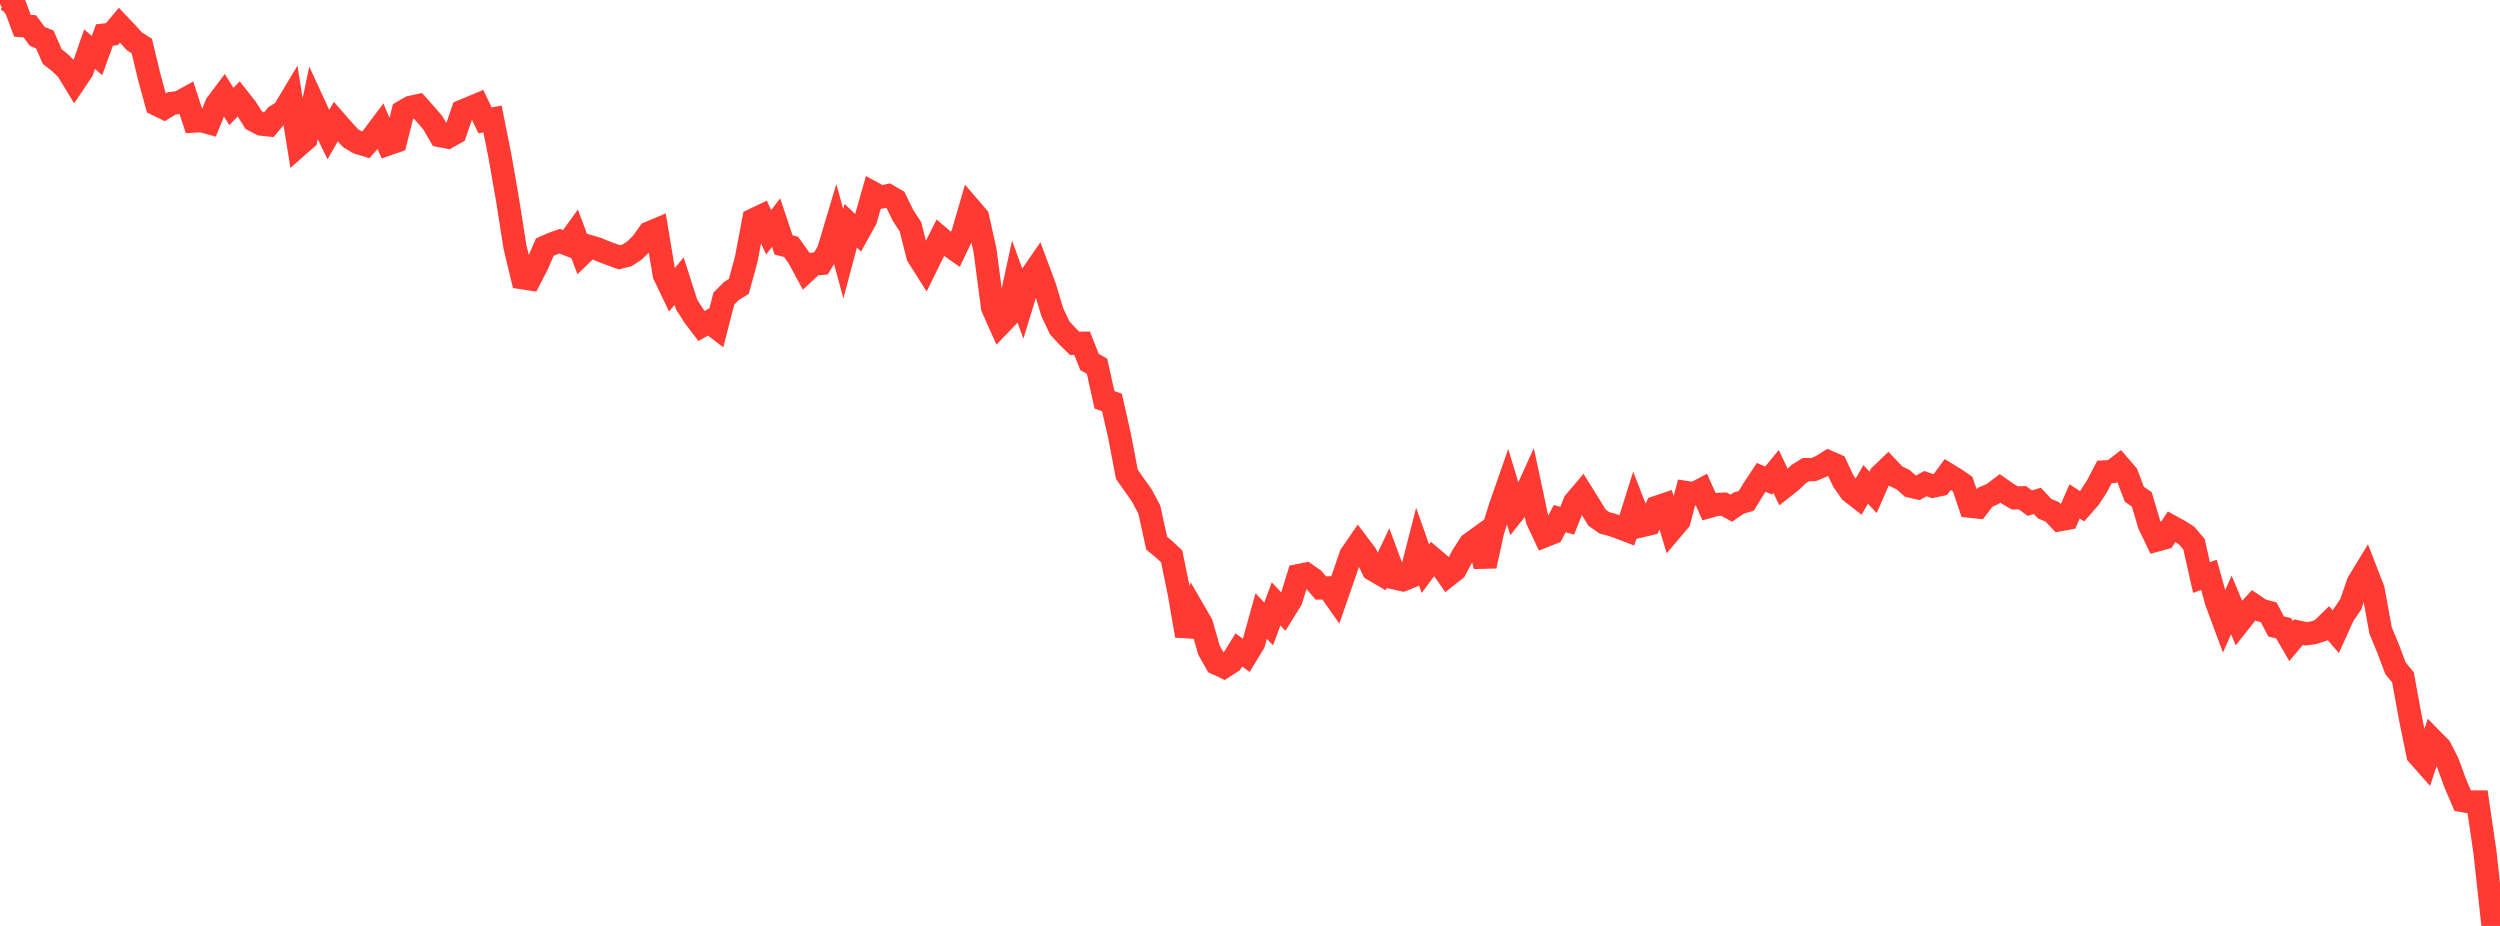<?xml version="1.0" standalone="no"?>
<!DOCTYPE svg PUBLIC "-//W3C//DTD SVG 1.1//EN" "http://www.w3.org/Graphics/SVG/1.1/DTD/svg11.dtd">

<svg width="135" height="50" viewBox="0 0 135 50" preserveAspectRatio="none" 
  xmlns="http://www.w3.org/2000/svg"
  xmlns:xlink="http://www.w3.org/1999/xlink">


<polyline points="0.0, 0.21 0.403, 0.0 0.806, 0.299 1.209, 1.389 1.612, 1.422 2.015, 1.968 2.418, 2.13 2.821, 3.057 3.224, 3.371 3.627, 3.761 4.03, 4.421 4.433, 3.821 4.836, 2.655 5.239, 2.998 5.642, 1.889 6.045, 1.843 6.448, 1.358 6.851, 1.783 7.254, 2.231 7.657, 2.485 8.06, 4.158 8.463, 5.638 8.866, 5.832 9.269, 5.584 9.672, 5.532 10.075, 5.31 10.478, 6.542 10.881, 6.519 11.284, 6.629 11.687, 5.637 12.09, 5.1 12.493, 5.75 12.896, 5.338 13.299, 5.85 13.701, 6.49 14.104, 6.701 14.507, 6.746 14.91, 6.261 15.313, 6.011 15.716, 5.338 16.119, 7.851 16.522, 7.497 16.925, 5.573 17.328, 6.447 17.731, 7.27 18.134, 6.568 18.537, 7.029 18.94, 7.468 19.343, 7.708 19.746, 7.828 20.149, 7.366 20.552, 6.827 20.955, 7.774 21.358, 7.634 21.761, 6.031 22.164, 5.797 22.567, 5.71 22.97, 6.161 23.373, 6.634 23.776, 7.327 24.179, 7.402 24.582, 7.173 24.985, 5.998 25.388, 5.829 25.791, 5.661 26.194, 6.501 26.597, 6.427 27.0, 8.456 27.403, 10.763 27.806, 13.323 28.209, 14.999 28.612, 15.062 29.015, 14.277 29.418, 13.346 29.821, 13.166 30.224, 13.024 30.627, 13.182 31.03, 12.625 31.433, 13.7 31.836, 13.313 32.239, 13.432 32.642, 13.601 33.045, 13.749 33.448, 13.897 33.851, 13.794 34.254, 13.53 34.657, 13.142 35.06, 12.575 35.463, 12.407 35.866, 14.825 36.269, 15.667 36.672, 15.178 37.075, 16.437 37.478, 17.072 37.881, 17.603 38.284, 17.377 38.687, 17.685 39.09, 16.118 39.493, 15.717 39.896, 15.465 40.299, 13.99 40.701, 11.865 41.104, 11.673 41.507, 12.545 41.91, 12.022 42.313, 13.227 42.716, 13.33 43.119, 13.892 43.522, 14.636 43.925, 14.261 44.328, 14.228 44.731, 13.562 45.134, 12.215 45.537, 13.705 45.94, 12.189 46.343, 12.572 46.746, 11.846 47.149, 10.429 47.552, 10.648 47.955, 10.564 48.358, 10.8 48.761, 11.627 49.164, 12.246 49.567, 13.83 49.97, 14.466 50.373, 13.648 50.776, 12.847 51.179, 13.193 51.582, 13.477 51.985, 12.634 52.388, 11.252 52.791, 11.72 53.194, 13.54 53.597, 16.605 54.0, 17.508 54.403, 17.088 54.806, 15.229 55.209, 16.327 55.612, 15.008 56.015, 14.423 56.418, 15.504 56.821, 16.852 57.224, 17.704 57.627, 18.144 58.03, 18.54 58.433, 18.533 58.836, 19.55 59.239, 19.775 59.642, 21.59 60.045, 21.733 60.448, 23.504 60.851, 25.611 61.254, 26.187 61.657, 26.753 62.06, 27.509 62.463, 29.336 62.866, 29.665 63.269, 30.043 63.672, 32 64.075, 34.329 64.478, 33.003 64.881, 33.699 65.284, 35.107 65.687, 35.821 66.09, 36.008 66.493, 35.748 66.896, 35.099 67.299, 35.385 67.701, 34.72 68.104, 33.267 68.507, 33.692 68.91, 32.609 69.313, 33.041 69.716, 32.392 70.119, 31.081 70.522, 31.001 70.925, 31.284 71.328, 31.751 71.731, 31.743 72.134, 32.317 72.537, 31.159 72.94, 29.982 73.343, 29.396 73.746, 29.93 74.149, 30.758 74.552, 30.994 74.955, 30.138 75.358, 31.221 75.761, 31.309 76.164, 31.143 76.567, 29.566 76.97, 30.707 77.373, 30.165 77.776, 30.507 78.179, 31.076 78.582, 30.758 78.985, 30 79.388, 29.375 79.791, 29.084 80.194, 30.566 80.597, 28.722 81.0, 27.411 81.403, 26.258 81.806, 27.583 82.209, 27.077 82.612, 26.187 83.015, 28.076 83.418, 28.935 83.821, 28.777 84.224, 28.007 84.627, 28.118 85.03, 27.118 85.433, 26.643 85.836, 27.29 86.239, 27.952 86.642, 28.235 87.045, 28.34 87.448, 28.484 87.851, 28.638 88.254, 27.353 88.657, 28.388 89.06, 28.292 89.463, 27.393 89.866, 27.257 90.269, 28.596 90.672, 28.121 91.075, 26.596 91.478, 26.658 91.881, 26.446 92.284, 27.353 92.687, 27.239 93.09, 27.223 93.493, 27.443 93.896, 27.166 94.299, 27.046 94.701, 26.388 95.104, 25.778 95.507, 25.949 95.91, 25.458 96.313, 26.313 96.716, 25.997 97.119, 25.608 97.522, 25.358 97.925, 25.36 98.328, 25.194 98.731, 24.941 99.134, 25.118 99.537, 25.971 99.94, 26.546 100.343, 26.861 100.746, 26.158 101.149, 26.587 101.552, 25.669 101.955, 25.282 102.358, 25.706 102.761, 25.898 103.164, 26.252 103.567, 26.343 103.97, 26.115 104.373, 26.255 104.776, 26.17 105.179, 25.621 105.582, 25.866 105.985, 26.145 106.388, 27.338 106.791, 27.381 107.194, 26.853 107.597, 26.678 108.0, 26.375 108.403, 26.655 108.806, 26.889 109.209, 26.879 109.612, 27.17 110.015, 27.047 110.418, 27.471 110.821, 27.642 111.224, 28.067 111.627, 27.994 112.03, 27.076 112.433, 27.338 112.836, 26.878 113.239, 26.254 113.642, 25.483 114.045, 25.466 114.448, 25.158 114.851, 25.626 115.254, 26.691 115.657, 26.968 116.06, 28.322 116.463, 29.164 116.866, 29.053 117.269, 28.443 117.672, 28.664 118.075, 28.917 118.478, 29.394 118.881, 31.187 119.284, 31.041 119.687, 32.494 120.09, 33.58 120.493, 32.667 120.896, 33.631 121.299, 33.12 121.701, 32.685 122.104, 32.956 122.507, 33.062 122.91, 33.829 123.313, 33.922 123.716, 34.615 124.119, 34.134 124.522, 34.224 124.925, 34.17 125.328, 34.04 125.731, 33.646 126.134, 34.115 126.537, 33.221 126.94, 32.636 127.343, 31.462 127.746, 30.799 128.149, 31.837 128.552, 34.047 128.955, 35.022 129.358, 36.089 129.761, 36.58 130.164, 38.79 130.567, 40.756 130.97, 41.211 131.373, 39.982 131.776, 40.392 132.179, 41.192 132.582, 42.294 132.985, 43.234 133.388, 43.306 133.791, 43.304 134.194, 46.064 134.597, 49.766 135.0, 50.0" fill="none" stroke="#ff3a33" stroke-width="1.25"/>

</svg>